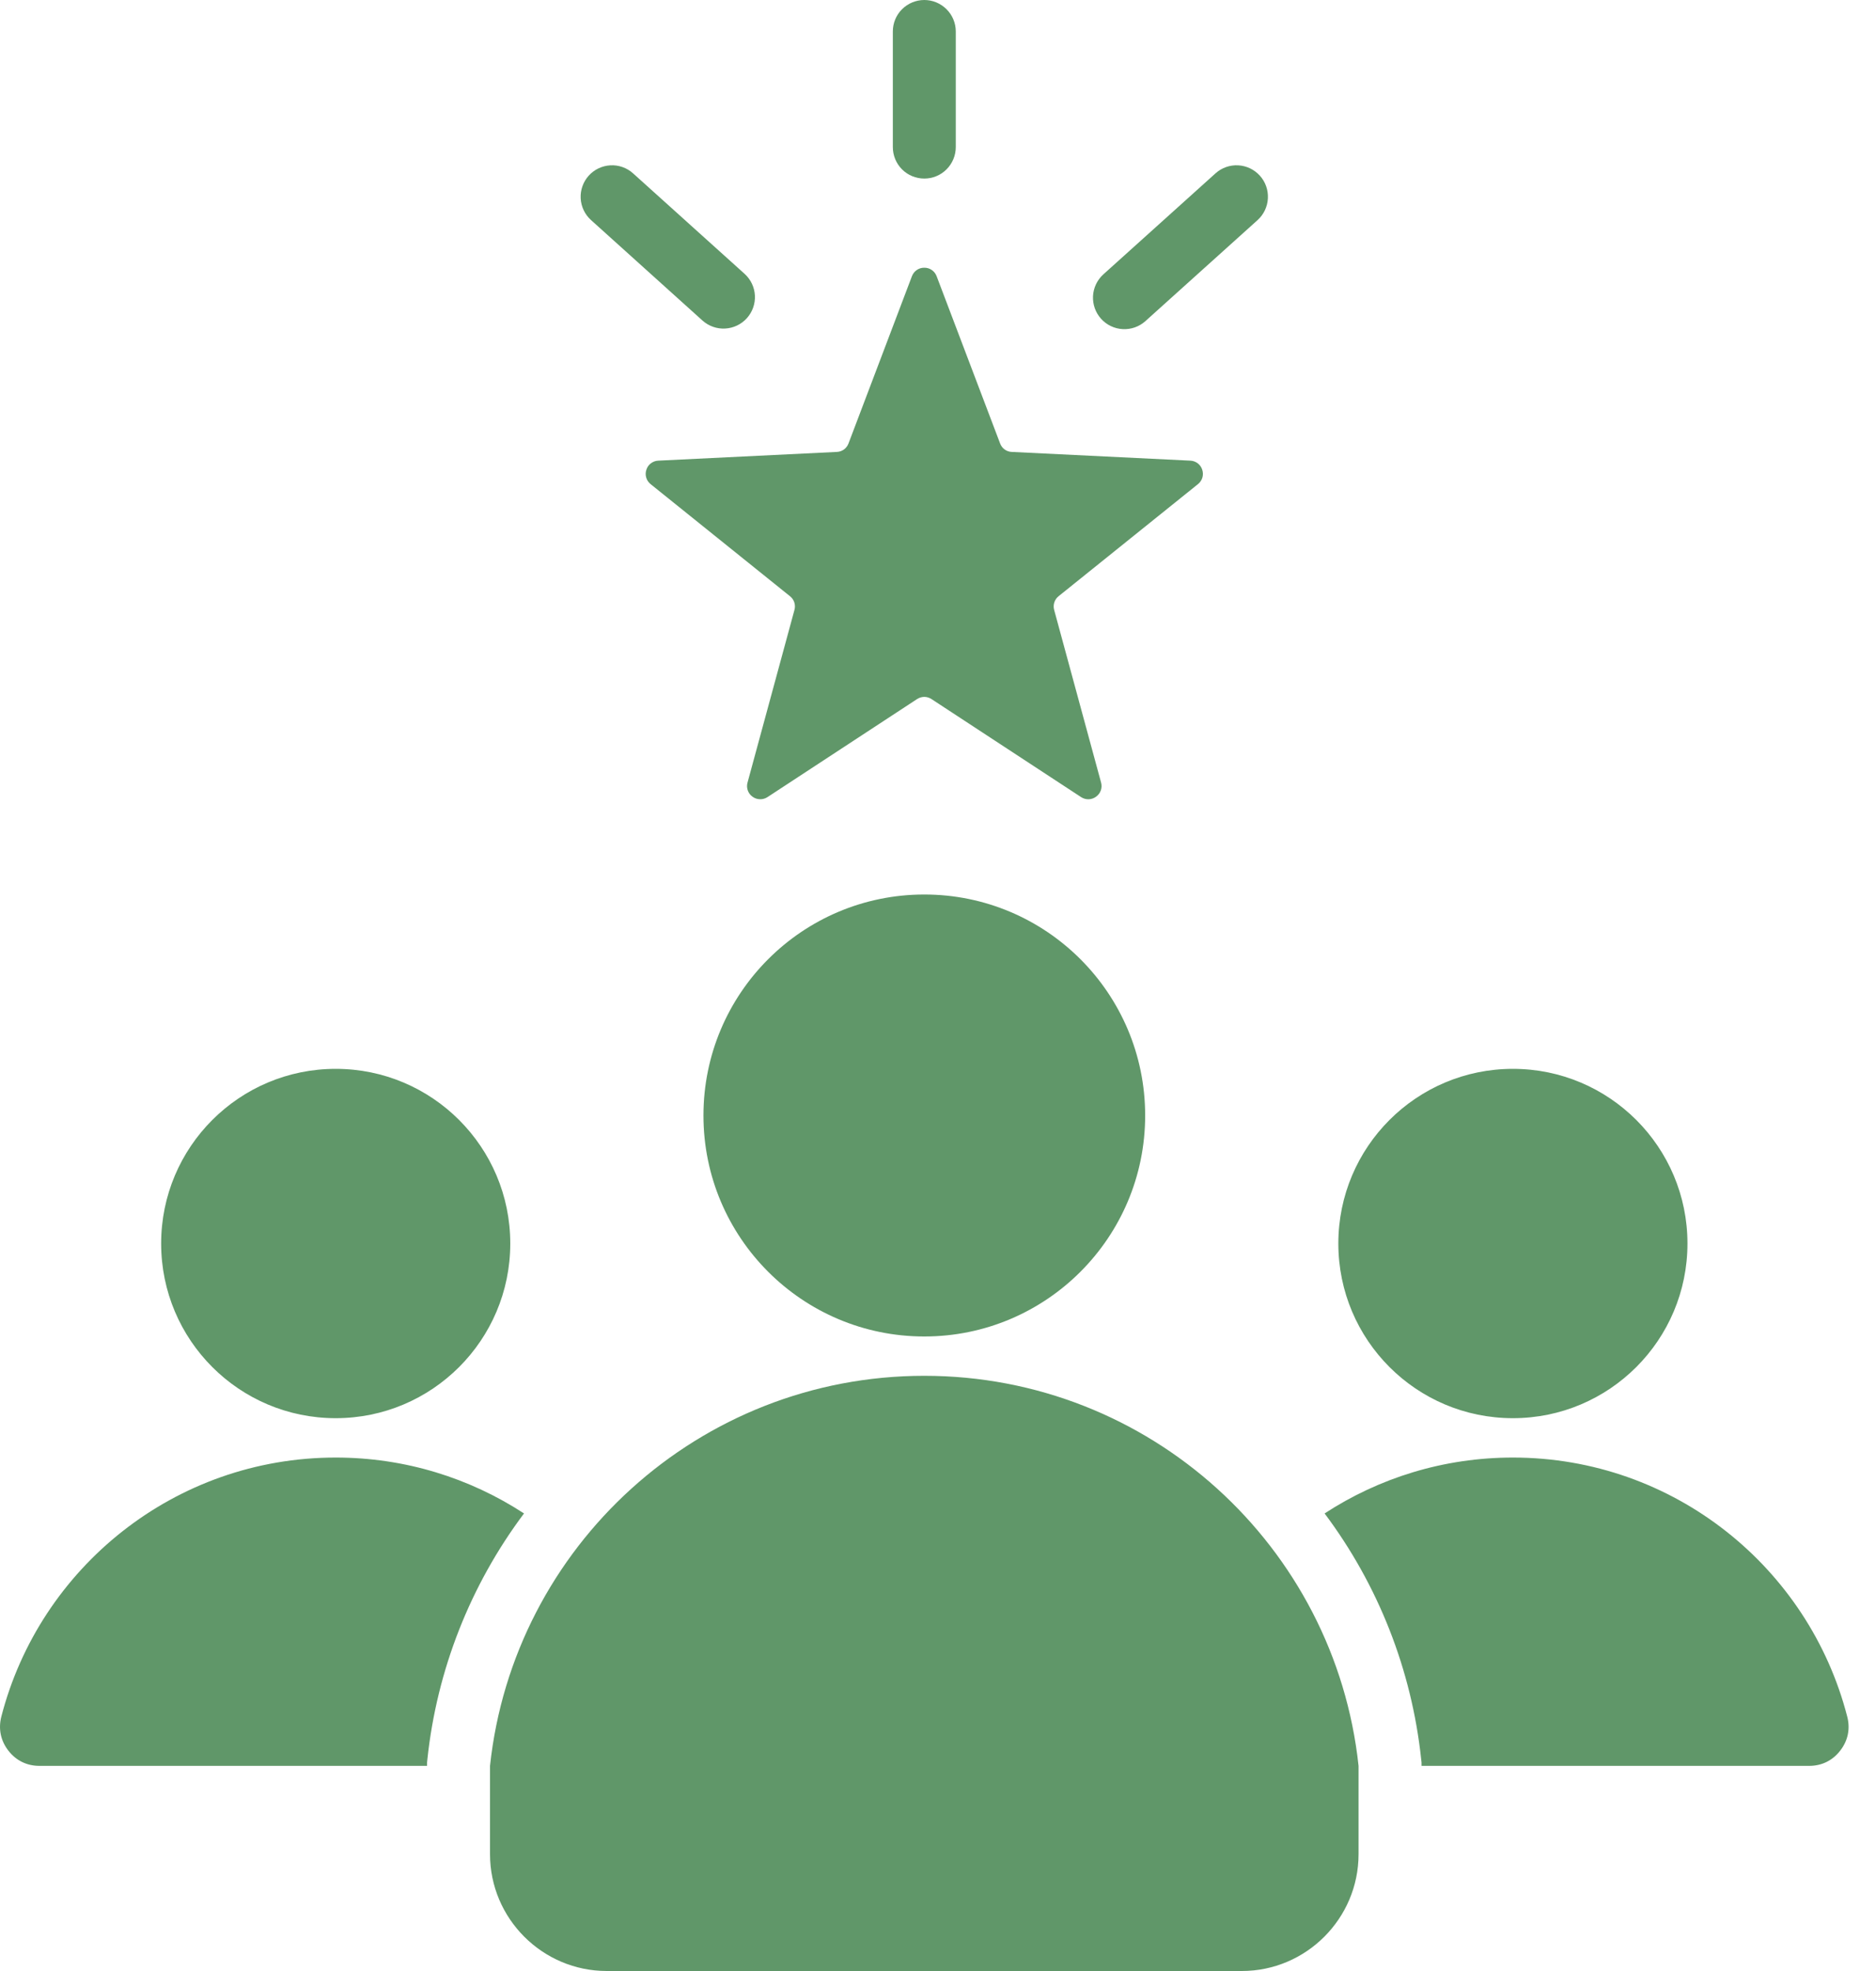 <svg xmlns="http://www.w3.org/2000/svg" fill="none" viewBox="0 0 40 42" height="42" width="40">
<path fill="#609769" d="M19.971 5.886L21.324 9.449C21.343 9.501 21.376 9.545 21.421 9.578C21.465 9.61 21.518 9.628 21.573 9.63L25.38 9.816C25.437 9.818 25.492 9.838 25.538 9.873C25.583 9.907 25.617 9.955 25.634 10.01C25.652 10.065 25.653 10.123 25.637 10.178C25.62 10.233 25.587 10.281 25.542 10.317L22.572 12.704C22.529 12.738 22.497 12.784 22.48 12.836C22.463 12.889 22.462 12.945 22.477 12.998L23.477 16.675C23.508 16.79 23.467 16.907 23.37 16.977C23.274 17.047 23.15 17.05 23.05 16.985L19.862 14.897C19.816 14.867 19.763 14.85 19.708 14.85C19.653 14.85 19.599 14.867 19.553 14.897L16.365 16.985C16.318 17.016 16.261 17.033 16.204 17.031C16.147 17.03 16.091 17.011 16.045 16.977C15.998 16.944 15.963 16.897 15.944 16.843C15.925 16.789 15.923 16.73 15.939 16.675L16.939 12.998C16.954 12.945 16.953 12.889 16.936 12.836C16.919 12.784 16.887 12.738 16.843 12.704L13.873 10.317C13.828 10.281 13.795 10.233 13.779 10.178C13.762 10.123 13.763 10.064 13.782 10.01C13.799 9.955 13.832 9.907 13.878 9.873C13.924 9.838 13.979 9.818 14.036 9.816L17.842 9.63C17.897 9.628 17.95 9.61 17.995 9.578C18.039 9.545 18.073 9.5 18.092 9.449L19.444 5.886C19.464 5.833 19.5 5.786 19.547 5.754C19.594 5.721 19.65 5.704 19.708 5.705C19.765 5.704 19.821 5.721 19.868 5.754C19.915 5.786 19.951 5.833 19.971 5.886ZM19.708 19.061C22.308 19.061 24.417 21.169 24.417 23.77C24.417 26.37 22.308 28.479 19.708 28.479C17.107 28.479 14.999 26.37 14.999 23.77C14.999 21.169 17.107 19.061 19.708 19.061ZM28.967 37.629C28.467 32.956 24.513 29.317 19.708 29.317C14.903 29.317 10.948 32.956 10.448 37.629V39.511C10.448 40.882 11.566 42 12.937 42H26.479C27.849 42 28.967 40.882 28.967 39.511V37.629ZM32.258 22.776C34.313 22.776 35.98 24.442 35.98 26.498C35.98 28.554 34.313 30.22 32.258 30.22C30.202 30.22 28.536 28.554 28.536 26.498C28.536 24.442 30.202 22.776 32.258 22.776ZM30.31 37.629V37.557L30.302 37.486C30.1 35.587 29.389 33.778 28.243 32.25C29.398 31.497 30.776 31.059 32.258 31.059C35.688 31.059 38.57 33.406 39.387 36.581C39.454 36.84 39.402 37.092 39.237 37.304C39.073 37.516 38.843 37.629 38.574 37.629L30.31 37.629ZM0.841 37.629C0.573 37.629 0.342 37.516 0.178 37.304C0.014 37.092 -0.038 36.84 0.028 36.581C0.846 33.406 3.727 31.059 7.158 31.059C8.639 31.059 10.018 31.497 11.173 32.25C10.027 33.778 9.315 35.587 9.113 37.486L9.106 37.557V37.629H0.841ZM7.158 22.776C9.213 22.776 10.88 24.442 10.88 26.498C10.88 28.554 9.213 30.22 7.158 30.22C5.102 30.22 3.436 28.554 3.436 26.498C3.436 24.442 5.102 22.776 7.158 22.776ZM12.6 4.688L14.98 6.832C15.113 6.95 15.286 7.011 15.463 7.001C15.64 6.991 15.806 6.912 15.925 6.78C16.043 6.648 16.105 6.475 16.096 6.298C16.087 6.121 16.008 5.955 15.877 5.836L13.496 3.692C13.364 3.574 13.19 3.513 13.014 3.523C12.836 3.533 12.671 3.612 12.552 3.744C12.434 3.876 12.372 4.049 12.381 4.226C12.39 4.403 12.469 4.569 12.6 4.688ZM25.919 3.692L23.524 5.848C23.393 5.967 23.314 6.134 23.305 6.311C23.297 6.488 23.358 6.661 23.477 6.793C23.595 6.924 23.761 7.004 23.938 7.013C24.115 7.023 24.289 6.962 24.421 6.844L26.816 4.688C26.947 4.569 27.025 4.403 27.034 4.226C27.043 4.049 26.982 3.876 26.863 3.744C26.744 3.612 26.579 3.533 26.402 3.523C26.225 3.513 26.051 3.574 25.919 3.692ZM20.379 3.134C20.379 3.312 20.308 3.483 20.182 3.609C20.056 3.735 19.886 3.805 19.708 3.805C19.53 3.805 19.359 3.735 19.233 3.609C19.107 3.483 19.037 3.312 19.037 3.134V0.671C19.037 0.493 19.107 0.322 19.233 0.197C19.359 0.071 19.53 0 19.708 0C19.886 0 20.056 0.071 20.182 0.197C20.308 0.322 20.379 0.493 20.379 0.671V3.134Z" clip-rule="evenodd" fill-rule="evenodd"></path>
</svg>
